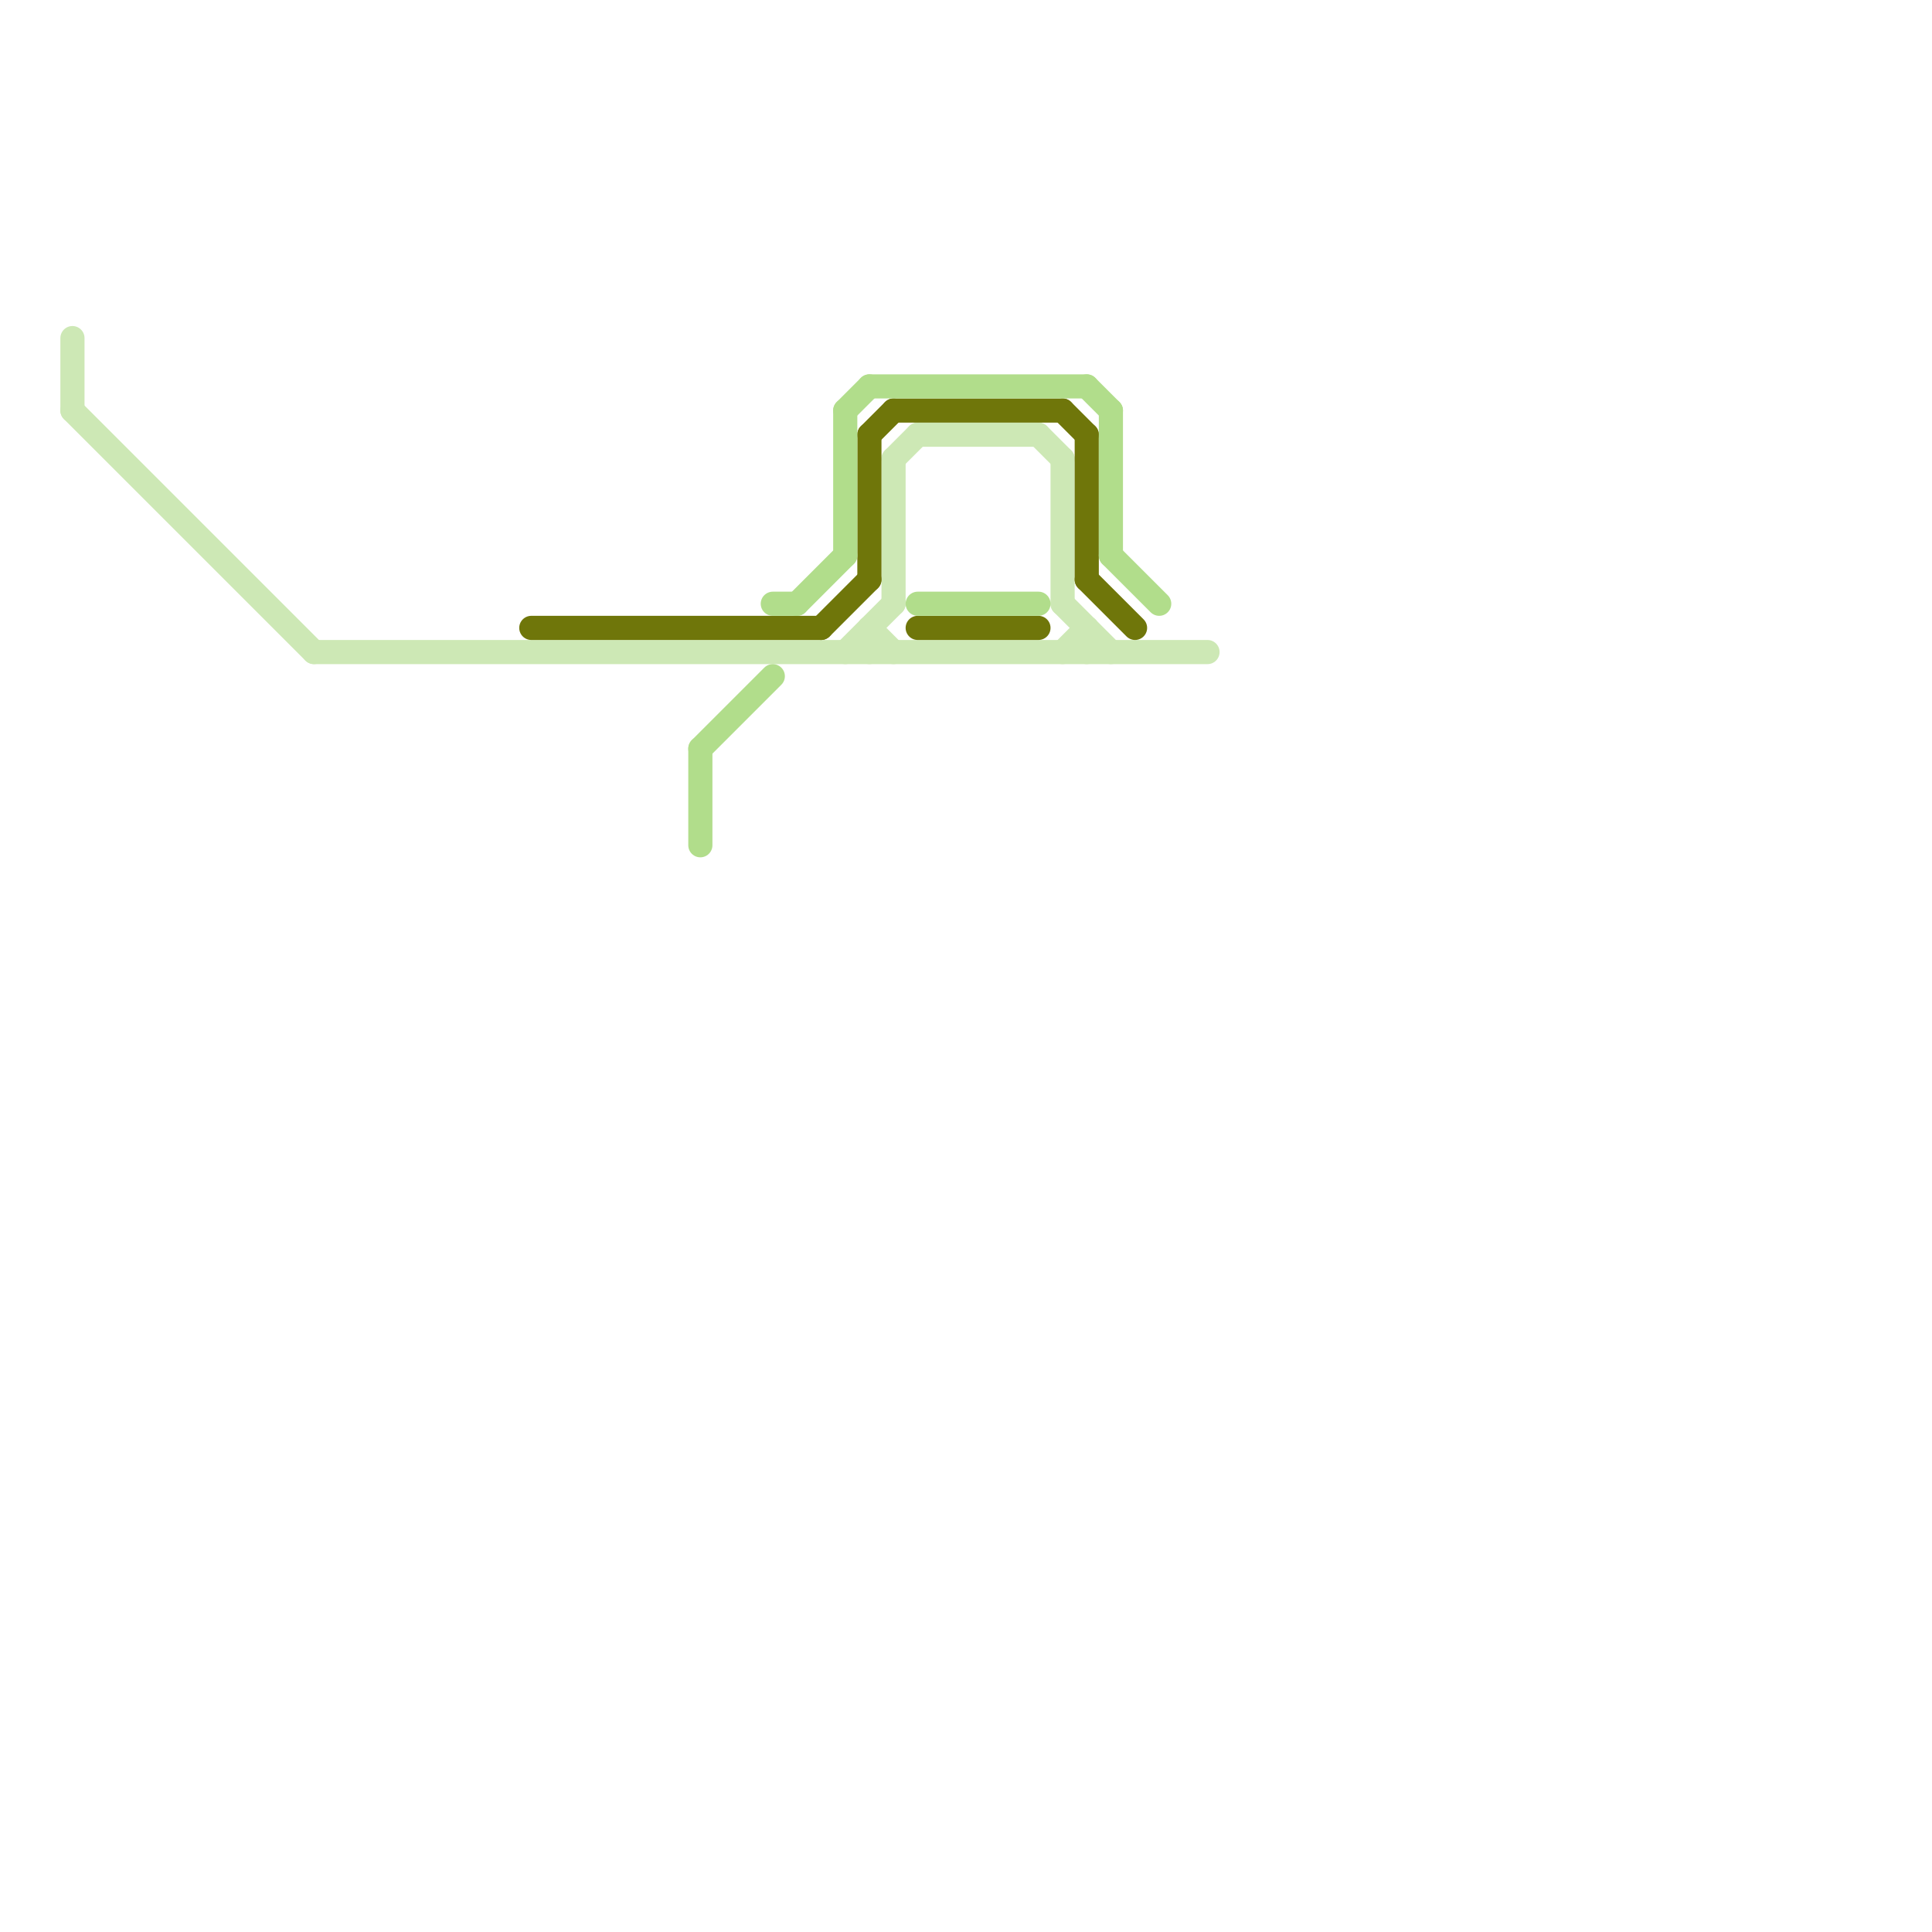
<svg version="1.1" xmlns="http://www.w3.org/2000/svg" viewBox="0 0 80 80">
<style>text { font: 1px Helvetica; font-weight: 600; white-space: pre; dominant-baseline: central; } line { stroke-width: 1; fill: none; stroke-linecap: round; stroke-linejoin: round; } .c0 { stroke: #cde8b5 } .c1 { stroke: #6f760a } .c2 { stroke: #b1dd8b }</style><defs><g id="wm-xf"><circle r="1.2" fill="#000"/><circle r="0.9" fill="#fff"/><circle r="0.6" fill="#000"/><circle r="0.3" fill="#fff"/></g><g id="wm"><circle r="0.6" fill="#000"/><circle r="0.3" fill="#fff"/></g></defs><line class="c0" x1="45" y1="26" x2="45" y2="27"/><line class="c0" x1="35" y1="27" x2="37" y2="25"/><line class="c0" x1="37" y1="19" x2="38" y2="18"/><line class="c0" x1="44" y1="19" x2="44" y2="25"/><line class="c0" x1="37" y1="19" x2="37" y2="25"/><line class="c0" x1="3" y1="17" x2="13" y2="27"/><line class="c0" x1="13" y1="27" x2="50" y2="27"/><line class="c0" x1="44" y1="27" x2="45" y2="26"/><line class="c0" x1="3" y1="14" x2="3" y2="17"/><line class="c0" x1="44" y1="25" x2="46" y2="27"/><line class="c0" x1="36" y1="26" x2="37" y2="27"/><line class="c0" x1="38" y1="18" x2="43" y2="18"/><line class="c0" x1="43" y1="18" x2="44" y2="19"/><line class="c0" x1="36" y1="26" x2="36" y2="27"/><line class="c1" x1="22" y1="26" x2="34" y2="26"/><line class="c1" x1="34" y1="26" x2="36" y2="24"/><line class="c1" x1="36" y1="18" x2="36" y2="24"/><line class="c1" x1="36" y1="18" x2="37" y2="17"/><line class="c1" x1="44" y1="17" x2="45" y2="18"/><line class="c1" x1="45" y1="18" x2="45" y2="24"/><line class="c1" x1="45" y1="24" x2="47" y2="26"/><line class="c1" x1="38" y1="26" x2="43" y2="26"/><line class="c1" x1="37" y1="17" x2="44" y2="17"/><line class="c2" x1="46" y1="17" x2="46" y2="23"/><line class="c2" x1="46" y1="23" x2="48" y2="25"/><line class="c2" x1="35" y1="17" x2="35" y2="23"/><line class="c2" x1="38" y1="25" x2="43" y2="25"/><line class="c2" x1="29" y1="31" x2="29" y2="35"/><line class="c2" x1="45" y1="16" x2="46" y2="17"/><line class="c2" x1="33" y1="25" x2="35" y2="23"/><line class="c2" x1="35" y1="17" x2="36" y2="16"/><line class="c2" x1="29" y1="31" x2="32" y2="28"/><line class="c2" x1="36" y1="16" x2="45" y2="16"/><line class="c2" x1="32" y1="25" x2="33" y2="25"/>
</svg>
